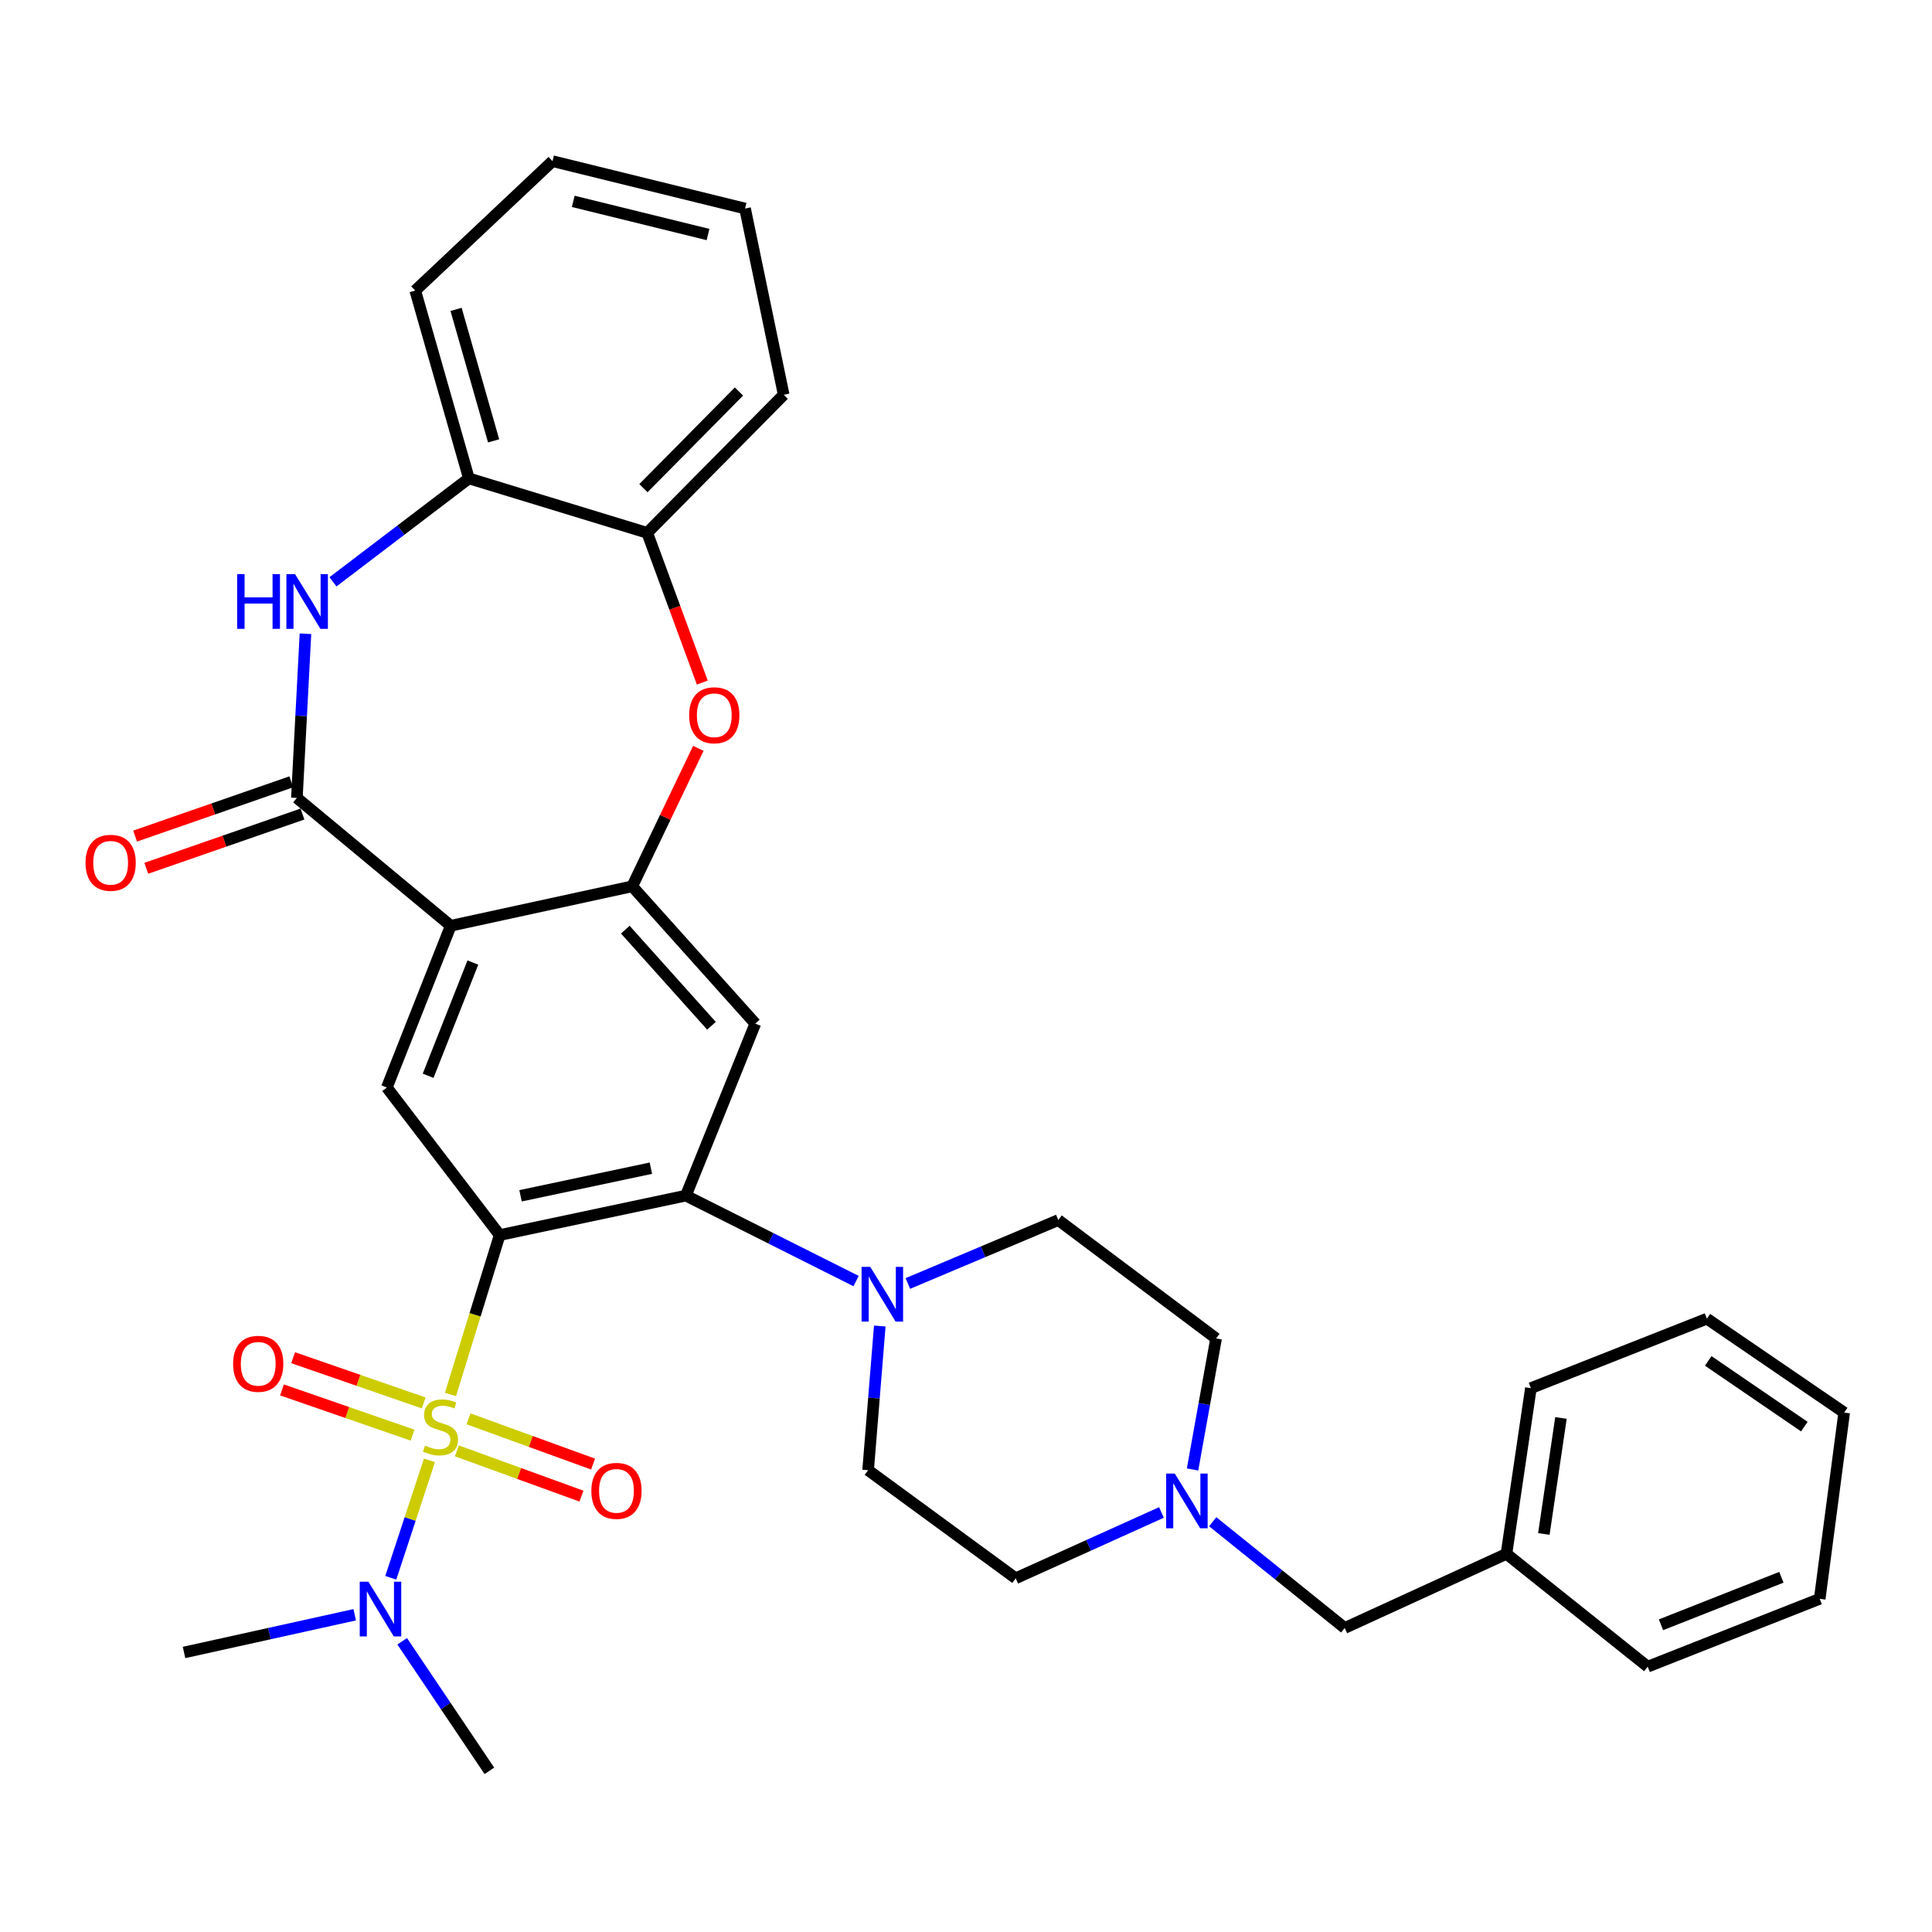 <?xml version='1.0' encoding='iso-8859-1'?>
<svg version='1.1' baseProfile='full'
              xmlns='http://www.w3.org/2000/svg'
                      xmlns:rdkit='http://www.rdkit.org/xml'
                      xmlns:xlink='http://www.w3.org/1999/xlink'
                  xml:space='preserve'
width='1000px' height='1000px' viewBox='0 0 1000 1000'>
<!-- END OF HEADER -->
<rect style='opacity:1.0;fill:#FFFFFF;stroke:none' width='1000' height='1000' x='0' y='0'> </rect>
<path class='bond-0' d='M 233.158,721.787 L 245.894,680.528' style='fill:none;fill-rule:evenodd;stroke:#CCCC00;stroke-width:6px;stroke-linecap:butt;stroke-linejoin:miter;stroke-opacity:1' />
<path class='bond-0' d='M 245.894,680.528 L 258.631,639.269' style='fill:none;fill-rule:evenodd;stroke:#000000;stroke-width:6px;stroke-linecap:butt;stroke-linejoin:miter;stroke-opacity:1' />
<path class='bond-10' d='M 222.282,755.866 L 212.276,786.263' style='fill:none;fill-rule:evenodd;stroke:#CCCC00;stroke-width:6px;stroke-linecap:butt;stroke-linejoin:miter;stroke-opacity:1' />
<path class='bond-10' d='M 212.276,786.263 L 202.27,816.66' style='fill:none;fill-rule:evenodd;stroke:#0000FF;stroke-width:6px;stroke-linecap:butt;stroke-linejoin:miter;stroke-opacity:1' />
<path class='bond-13' d='M 236.488,750.974 L 268.722,762.682' style='fill:none;fill-rule:evenodd;stroke:#CCCC00;stroke-width:6px;stroke-linecap:butt;stroke-linejoin:miter;stroke-opacity:1' />
<path class='bond-13' d='M 268.722,762.682 L 300.957,774.39' style='fill:none;fill-rule:evenodd;stroke:#FF0000;stroke-width:6px;stroke-linecap:butt;stroke-linejoin:miter;stroke-opacity:1' />
<path class='bond-13' d='M 242.512,734.389 L 274.746,746.097' style='fill:none;fill-rule:evenodd;stroke:#CCCC00;stroke-width:6px;stroke-linecap:butt;stroke-linejoin:miter;stroke-opacity:1' />
<path class='bond-13' d='M 274.746,746.097 L 306.981,757.805' style='fill:none;fill-rule:evenodd;stroke:#FF0000;stroke-width:6px;stroke-linecap:butt;stroke-linejoin:miter;stroke-opacity:1' />
<path class='bond-14' d='M 219.309,726.157 L 185.521,714.451' style='fill:none;fill-rule:evenodd;stroke:#CCCC00;stroke-width:6px;stroke-linecap:butt;stroke-linejoin:miter;stroke-opacity:1' />
<path class='bond-14' d='M 185.521,714.451 L 151.732,702.746' style='fill:none;fill-rule:evenodd;stroke:#FF0000;stroke-width:6px;stroke-linecap:butt;stroke-linejoin:miter;stroke-opacity:1' />
<path class='bond-14' d='M 213.533,742.83 L 179.745,731.124' style='fill:none;fill-rule:evenodd;stroke:#CCCC00;stroke-width:6px;stroke-linecap:butt;stroke-linejoin:miter;stroke-opacity:1' />
<path class='bond-14' d='M 179.745,731.124 L 145.956,719.419' style='fill:none;fill-rule:evenodd;stroke:#FF0000;stroke-width:6px;stroke-linecap:butt;stroke-linejoin:miter;stroke-opacity:1' />
<path class='bond-2' d='M 258.631,639.269 L 355.003,618.85' style='fill:none;fill-rule:evenodd;stroke:#000000;stroke-width:6px;stroke-linecap:butt;stroke-linejoin:miter;stroke-opacity:1' />
<path class='bond-2' d='M 269.429,618.944 L 336.89,604.651' style='fill:none;fill-rule:evenodd;stroke:#000000;stroke-width:6px;stroke-linecap:butt;stroke-linejoin:miter;stroke-opacity:1' />
<path class='bond-6' d='M 258.631,639.269 L 200.226,562.895' style='fill:none;fill-rule:evenodd;stroke:#000000;stroke-width:6px;stroke-linecap:butt;stroke-linejoin:miter;stroke-opacity:1' />
<path class='bond-1' d='M 233.31,479.169 L 200.226,562.895' style='fill:none;fill-rule:evenodd;stroke:#000000;stroke-width:6px;stroke-linecap:butt;stroke-linejoin:miter;stroke-opacity:1' />
<path class='bond-1' d='M 244.758,498.212 L 221.599,556.821' style='fill:none;fill-rule:evenodd;stroke:#000000;stroke-width:6px;stroke-linecap:butt;stroke-linejoin:miter;stroke-opacity:1' />
<path class='bond-3' d='M 233.31,479.169 L 153.662,413.009' style='fill:none;fill-rule:evenodd;stroke:#000000;stroke-width:6px;stroke-linecap:butt;stroke-linejoin:miter;stroke-opacity:1' />
<path class='bond-4' d='M 233.31,479.169 L 327.241,458.75' style='fill:none;fill-rule:evenodd;stroke:#000000;stroke-width:6px;stroke-linecap:butt;stroke-linejoin:miter;stroke-opacity:1' />
<path class='bond-7' d='M 355.003,618.85 L 390.95,529.82' style='fill:none;fill-rule:evenodd;stroke:#000000;stroke-width:6px;stroke-linecap:butt;stroke-linejoin:miter;stroke-opacity:1' />
<path class='bond-9' d='M 355.003,618.85 L 399.058,640.966' style='fill:none;fill-rule:evenodd;stroke:#000000;stroke-width:6px;stroke-linecap:butt;stroke-linejoin:miter;stroke-opacity:1' />
<path class='bond-9' d='M 399.058,640.966 L 443.113,663.083' style='fill:none;fill-rule:evenodd;stroke:#0000FF;stroke-width:6px;stroke-linecap:butt;stroke-linejoin:miter;stroke-opacity:1' />
<path class='bond-5' d='M 153.662,413.009 L 155.882,370.52' style='fill:none;fill-rule:evenodd;stroke:#000000;stroke-width:6px;stroke-linecap:butt;stroke-linejoin:miter;stroke-opacity:1' />
<path class='bond-5' d='M 155.882,370.52 L 158.102,328.03' style='fill:none;fill-rule:evenodd;stroke:#0000FF;stroke-width:6px;stroke-linecap:butt;stroke-linejoin:miter;stroke-opacity:1' />
<path class='bond-16' d='M 150.767,404.676 L 110.347,418.718' style='fill:none;fill-rule:evenodd;stroke:#000000;stroke-width:6px;stroke-linecap:butt;stroke-linejoin:miter;stroke-opacity:1' />
<path class='bond-16' d='M 110.347,418.718 L 69.927,432.76' style='fill:none;fill-rule:evenodd;stroke:#FF0000;stroke-width:6px;stroke-linecap:butt;stroke-linejoin:miter;stroke-opacity:1' />
<path class='bond-16' d='M 156.557,421.343 L 116.137,435.386' style='fill:none;fill-rule:evenodd;stroke:#000000;stroke-width:6px;stroke-linecap:butt;stroke-linejoin:miter;stroke-opacity:1' />
<path class='bond-16' d='M 116.137,435.386 L 75.717,449.428' style='fill:none;fill-rule:evenodd;stroke:#FF0000;stroke-width:6px;stroke-linecap:butt;stroke-linejoin:miter;stroke-opacity:1' />
<path class='bond-8' d='M 327.241,458.75 L 344.349,423.049' style='fill:none;fill-rule:evenodd;stroke:#000000;stroke-width:6px;stroke-linecap:butt;stroke-linejoin:miter;stroke-opacity:1' />
<path class='bond-8' d='M 344.349,423.049 L 361.457,387.348' style='fill:none;fill-rule:evenodd;stroke:#FF0000;stroke-width:6px;stroke-linecap:butt;stroke-linejoin:miter;stroke-opacity:1' />
<path class='bond-34' d='M 327.241,458.75 L 390.95,529.82' style='fill:none;fill-rule:evenodd;stroke:#000000;stroke-width:6px;stroke-linecap:butt;stroke-linejoin:miter;stroke-opacity:1' />
<path class='bond-34' d='M 323.659,481.188 L 368.255,530.938' style='fill:none;fill-rule:evenodd;stroke:#000000;stroke-width:6px;stroke-linecap:butt;stroke-linejoin:miter;stroke-opacity:1' />
<path class='bond-11' d='M 172.345,301.15 L 207.519,274.383' style='fill:none;fill-rule:evenodd;stroke:#0000FF;stroke-width:6px;stroke-linecap:butt;stroke-linejoin:miter;stroke-opacity:1' />
<path class='bond-11' d='M 207.519,274.383 L 242.692,247.616' style='fill:none;fill-rule:evenodd;stroke:#000000;stroke-width:6px;stroke-linecap:butt;stroke-linejoin:miter;stroke-opacity:1' />
<path class='bond-12' d='M 363.513,353.299 L 349.254,314.549' style='fill:none;fill-rule:evenodd;stroke:#FF0000;stroke-width:6px;stroke-linecap:butt;stroke-linejoin:miter;stroke-opacity:1' />
<path class='bond-12' d='M 349.254,314.549 L 334.995,275.799' style='fill:none;fill-rule:evenodd;stroke:#000000;stroke-width:6px;stroke-linecap:butt;stroke-linejoin:miter;stroke-opacity:1' />
<path class='bond-17' d='M 469.909,664.333 L 508.837,647.919' style='fill:none;fill-rule:evenodd;stroke:#0000FF;stroke-width:6px;stroke-linecap:butt;stroke-linejoin:miter;stroke-opacity:1' />
<path class='bond-17' d='M 508.837,647.919 L 547.766,631.505' style='fill:none;fill-rule:evenodd;stroke:#000000;stroke-width:6px;stroke-linecap:butt;stroke-linejoin:miter;stroke-opacity:1' />
<path class='bond-18' d='M 455.368,686.347 L 452.352,723.654' style='fill:none;fill-rule:evenodd;stroke:#0000FF;stroke-width:6px;stroke-linecap:butt;stroke-linejoin:miter;stroke-opacity:1' />
<path class='bond-18' d='M 452.352,723.654 L 449.336,760.962' style='fill:none;fill-rule:evenodd;stroke:#000000;stroke-width:6px;stroke-linecap:butt;stroke-linejoin:miter;stroke-opacity:1' />
<path class='bond-25' d='M 208.17,849.529 L 230.734,883.056' style='fill:none;fill-rule:evenodd;stroke:#0000FF;stroke-width:6px;stroke-linecap:butt;stroke-linejoin:miter;stroke-opacity:1' />
<path class='bond-25' d='M 230.734,883.056 L 253.298,916.582' style='fill:none;fill-rule:evenodd;stroke:#000000;stroke-width:6px;stroke-linecap:butt;stroke-linejoin:miter;stroke-opacity:1' />
<path class='bond-26' d='M 183.598,835.794 L 139.428,845.554' style='fill:none;fill-rule:evenodd;stroke:#0000FF;stroke-width:6px;stroke-linecap:butt;stroke-linejoin:miter;stroke-opacity:1' />
<path class='bond-26' d='M 139.428,845.554 L 95.257,855.314' style='fill:none;fill-rule:evenodd;stroke:#000000;stroke-width:6px;stroke-linecap:butt;stroke-linejoin:miter;stroke-opacity:1' />
<path class='bond-23' d='M 242.692,247.616 L 214.93,150.401' style='fill:none;fill-rule:evenodd;stroke:#000000;stroke-width:6px;stroke-linecap:butt;stroke-linejoin:miter;stroke-opacity:1' />
<path class='bond-23' d='M 255.494,228.188 L 236.061,160.138' style='fill:none;fill-rule:evenodd;stroke:#000000;stroke-width:6px;stroke-linecap:butt;stroke-linejoin:miter;stroke-opacity:1' />
<path class='bond-36' d='M 242.692,247.616 L 334.995,275.799' style='fill:none;fill-rule:evenodd;stroke:#000000;stroke-width:6px;stroke-linecap:butt;stroke-linejoin:miter;stroke-opacity:1' />
<path class='bond-24' d='M 334.995,275.799 L 405.635,204.326' style='fill:none;fill-rule:evenodd;stroke:#000000;stroke-width:6px;stroke-linecap:butt;stroke-linejoin:miter;stroke-opacity:1' />
<path class='bond-24' d='M 333.041,252.674 L 382.489,202.644' style='fill:none;fill-rule:evenodd;stroke:#000000;stroke-width:6px;stroke-linecap:butt;stroke-linejoin:miter;stroke-opacity:1' />
<path class='bond-15' d='M 601.167,782.84 L 563.443,799.878' style='fill:none;fill-rule:evenodd;stroke:#0000FF;stroke-width:6px;stroke-linecap:butt;stroke-linejoin:miter;stroke-opacity:1' />
<path class='bond-15' d='M 563.443,799.878 L 525.72,816.916' style='fill:none;fill-rule:evenodd;stroke:#000000;stroke-width:6px;stroke-linecap:butt;stroke-linejoin:miter;stroke-opacity:1' />
<path class='bond-19' d='M 627.699,787.647 L 661.857,815.143' style='fill:none;fill-rule:evenodd;stroke:#0000FF;stroke-width:6px;stroke-linecap:butt;stroke-linejoin:miter;stroke-opacity:1' />
<path class='bond-19' d='M 661.857,815.143 L 696.015,842.639' style='fill:none;fill-rule:evenodd;stroke:#000000;stroke-width:6px;stroke-linecap:butt;stroke-linejoin:miter;stroke-opacity:1' />
<path class='bond-35' d='M 617.262,760.595 L 623.348,726.684' style='fill:none;fill-rule:evenodd;stroke:#0000FF;stroke-width:6px;stroke-linecap:butt;stroke-linejoin:miter;stroke-opacity:1' />
<path class='bond-35' d='M 623.348,726.684 L 629.434,692.773' style='fill:none;fill-rule:evenodd;stroke:#000000;stroke-width:6px;stroke-linecap:butt;stroke-linejoin:miter;stroke-opacity:1' />
<path class='bond-21' d='M 547.766,631.505 L 629.434,692.773' style='fill:none;fill-rule:evenodd;stroke:#000000;stroke-width:6px;stroke-linecap:butt;stroke-linejoin:miter;stroke-opacity:1' />
<path class='bond-20' d='M 449.336,760.962 L 525.72,816.916' style='fill:none;fill-rule:evenodd;stroke:#000000;stroke-width:6px;stroke-linecap:butt;stroke-linejoin:miter;stroke-opacity:1' />
<path class='bond-22' d='M 696.015,842.639 L 779.741,804.271' style='fill:none;fill-rule:evenodd;stroke:#000000;stroke-width:6px;stroke-linecap:butt;stroke-linejoin:miter;stroke-opacity:1' />
<path class='bond-27' d='M 779.741,804.271 L 792.387,718.496' style='fill:none;fill-rule:evenodd;stroke:#000000;stroke-width:6px;stroke-linecap:butt;stroke-linejoin:miter;stroke-opacity:1' />
<path class='bond-27' d='M 799.094,793.978 L 807.946,733.936' style='fill:none;fill-rule:evenodd;stroke:#000000;stroke-width:6px;stroke-linecap:butt;stroke-linejoin:miter;stroke-opacity:1' />
<path class='bond-28' d='M 779.741,804.271 L 852.841,862.666' style='fill:none;fill-rule:evenodd;stroke:#000000;stroke-width:6px;stroke-linecap:butt;stroke-linejoin:miter;stroke-opacity:1' />
<path class='bond-29' d='M 214.93,150.401 L 285.981,83.418' style='fill:none;fill-rule:evenodd;stroke:#000000;stroke-width:6px;stroke-linecap:butt;stroke-linejoin:miter;stroke-opacity:1' />
<path class='bond-30' d='M 405.635,204.326 L 385.637,107.935' style='fill:none;fill-rule:evenodd;stroke:#000000;stroke-width:6px;stroke-linecap:butt;stroke-linejoin:miter;stroke-opacity:1' />
<path class='bond-32' d='M 792.387,718.496 L 883.475,682.549' style='fill:none;fill-rule:evenodd;stroke:#000000;stroke-width:6px;stroke-linecap:butt;stroke-linejoin:miter;stroke-opacity:1' />
<path class='bond-31' d='M 852.841,862.666 L 941.88,827.543' style='fill:none;fill-rule:evenodd;stroke:#000000;stroke-width:6px;stroke-linecap:butt;stroke-linejoin:miter;stroke-opacity:1' />
<path class='bond-31' d='M 859.722,840.984 L 922.049,816.397' style='fill:none;fill-rule:evenodd;stroke:#000000;stroke-width:6px;stroke-linecap:butt;stroke-linejoin:miter;stroke-opacity:1' />
<path class='bond-37' d='M 285.981,83.418 L 385.637,107.935' style='fill:none;fill-rule:evenodd;stroke:#000000;stroke-width:6px;stroke-linecap:butt;stroke-linejoin:miter;stroke-opacity:1' />
<path class='bond-37' d='M 296.714,104.23 L 366.473,121.392' style='fill:none;fill-rule:evenodd;stroke:#000000;stroke-width:6px;stroke-linecap:butt;stroke-linejoin:miter;stroke-opacity:1' />
<path class='bond-33' d='M 941.88,827.543 L 954.545,731.141' style='fill:none;fill-rule:evenodd;stroke:#000000;stroke-width:6px;stroke-linecap:butt;stroke-linejoin:miter;stroke-opacity:1' />
<path class='bond-38' d='M 883.475,682.549 L 954.545,731.141' style='fill:none;fill-rule:evenodd;stroke:#000000;stroke-width:6px;stroke-linecap:butt;stroke-linejoin:miter;stroke-opacity:1' />
<path class='bond-38' d='M 884.176,704.404 L 933.926,738.419' style='fill:none;fill-rule:evenodd;stroke:#000000;stroke-width:6px;stroke-linecap:butt;stroke-linejoin:miter;stroke-opacity:1' />
<path  class='atom-0' d='M 219.997 748.223
Q 220.317 748.343, 221.637 748.903
Q 222.957 749.463, 224.397 749.823
Q 225.877 750.143, 227.317 750.143
Q 229.997 750.143, 231.557 748.863
Q 233.117 747.543, 233.117 745.263
Q 233.117 743.703, 232.317 742.743
Q 231.557 741.783, 230.357 741.263
Q 229.157 740.743, 227.157 740.143
Q 224.637 739.383, 223.117 738.663
Q 221.637 737.943, 220.557 736.423
Q 219.517 734.903, 219.517 732.343
Q 219.517 728.783, 221.917 726.583
Q 224.357 724.383, 229.157 724.383
Q 232.437 724.383, 236.157 725.943
L 235.237 729.023
Q 231.837 727.623, 229.277 727.623
Q 226.517 727.623, 224.997 728.783
Q 223.477 729.903, 223.517 731.863
Q 223.517 733.383, 224.277 734.303
Q 225.077 735.223, 226.197 735.743
Q 227.357 736.263, 229.277 736.863
Q 231.837 737.663, 233.357 738.463
Q 234.877 739.263, 235.957 740.903
Q 237.077 742.503, 237.077 745.263
Q 237.077 749.183, 234.437 751.303
Q 231.837 753.383, 227.477 753.383
Q 224.957 753.383, 223.037 752.823
Q 221.157 752.303, 218.917 751.383
L 219.997 748.223
' fill='#CCCC00'/>
<path  class='atom-6' d='M 122.755 297.164
L 126.595 297.164
L 126.595 309.204
L 141.075 309.204
L 141.075 297.164
L 144.915 297.164
L 144.915 325.484
L 141.075 325.484
L 141.075 312.404
L 126.595 312.404
L 126.595 325.484
L 122.755 325.484
L 122.755 297.164
' fill='#0000FF'/>
<path  class='atom-6' d='M 152.715 297.164
L 161.995 312.164
Q 162.915 313.644, 164.395 316.324
Q 165.875 319.004, 165.955 319.164
L 165.955 297.164
L 169.715 297.164
L 169.715 325.484
L 165.835 325.484
L 155.875 309.084
Q 154.715 307.164, 153.475 304.964
Q 152.275 302.764, 151.915 302.084
L 151.915 325.484
L 148.235 325.484
L 148.235 297.164
L 152.715 297.164
' fill='#0000FF'/>
<path  class='atom-9' d='M 356.707 370.212
Q 356.707 363.412, 360.067 359.612
Q 363.427 355.812, 369.707 355.812
Q 375.987 355.812, 379.347 359.612
Q 382.707 363.412, 382.707 370.212
Q 382.707 377.092, 379.307 381.012
Q 375.907 384.892, 369.707 384.892
Q 363.467 384.892, 360.067 381.012
Q 356.707 377.132, 356.707 370.212
M 369.707 381.692
Q 374.027 381.692, 376.347 378.812
Q 378.707 375.892, 378.707 370.212
Q 378.707 364.652, 376.347 361.852
Q 374.027 359.012, 369.707 359.012
Q 365.387 359.012, 363.027 361.812
Q 360.707 364.612, 360.707 370.212
Q 360.707 375.932, 363.027 378.812
Q 365.387 381.692, 369.707 381.692
' fill='#FF0000'/>
<path  class='atom-10' d='M 450.438 655.743
L 459.718 670.743
Q 460.638 672.223, 462.118 674.903
Q 463.598 677.583, 463.678 677.743
L 463.678 655.743
L 467.438 655.743
L 467.438 684.063
L 463.558 684.063
L 453.598 667.663
Q 452.438 665.743, 451.198 663.543
Q 449.998 661.343, 449.638 660.663
L 449.638 684.063
L 445.958 684.063
L 445.958 655.743
L 450.438 655.743
' fill='#0000FF'/>
<path  class='atom-11' d='M 190.682 818.686
L 199.962 833.686
Q 200.882 835.166, 202.362 837.846
Q 203.842 840.526, 203.922 840.686
L 203.922 818.686
L 207.682 818.686
L 207.682 847.006
L 203.802 847.006
L 193.842 830.606
Q 192.682 828.686, 191.442 826.486
Q 190.242 824.286, 189.882 823.606
L 189.882 847.006
L 186.202 847.006
L 186.202 818.686
L 190.682 818.686
' fill='#0000FF'/>
<path  class='atom-14' d='M 306.085 771.668
Q 306.085 764.868, 309.445 761.068
Q 312.805 757.268, 319.085 757.268
Q 325.365 757.268, 328.725 761.068
Q 332.085 764.868, 332.085 771.668
Q 332.085 778.548, 328.685 782.468
Q 325.285 786.348, 319.085 786.348
Q 312.845 786.348, 309.445 782.468
Q 306.085 778.588, 306.085 771.668
M 319.085 783.148
Q 323.405 783.148, 325.725 780.268
Q 328.085 777.348, 328.085 771.668
Q 328.085 766.108, 325.725 763.308
Q 323.405 760.468, 319.085 760.468
Q 314.765 760.468, 312.405 763.268
Q 310.085 766.068, 310.085 771.668
Q 310.085 777.388, 312.405 780.268
Q 314.765 783.148, 319.085 783.148
' fill='#FF0000'/>
<path  class='atom-15' d='M 120.655 705.901
Q 120.655 699.101, 124.015 695.301
Q 127.375 691.501, 133.655 691.501
Q 139.935 691.501, 143.295 695.301
Q 146.655 699.101, 146.655 705.901
Q 146.655 712.781, 143.255 716.701
Q 139.855 720.581, 133.655 720.581
Q 127.415 720.581, 124.015 716.701
Q 120.655 712.821, 120.655 705.901
M 133.655 717.381
Q 137.975 717.381, 140.295 714.501
Q 142.655 711.581, 142.655 705.901
Q 142.655 700.341, 140.295 697.541
Q 137.975 694.701, 133.655 694.701
Q 129.335 694.701, 126.975 697.501
Q 124.655 700.301, 124.655 705.901
Q 124.655 711.621, 126.975 714.501
Q 129.335 717.381, 133.655 717.381
' fill='#FF0000'/>
<path  class='atom-16' d='M 608.077 762.731
L 617.357 777.731
Q 618.277 779.211, 619.757 781.891
Q 621.237 784.571, 621.317 784.731
L 621.317 762.731
L 625.077 762.731
L 625.077 791.051
L 621.197 791.051
L 611.237 774.651
Q 610.077 772.731, 608.837 770.531
Q 607.637 768.331, 607.277 767.651
L 607.277 791.051
L 603.597 791.051
L 603.597 762.731
L 608.077 762.731
' fill='#0000FF'/>
<path  class='atom-17' d='M 44.271 446.576
Q 44.271 439.776, 47.631 435.976
Q 50.991 432.176, 57.271 432.176
Q 63.551 432.176, 66.911 435.976
Q 70.271 439.776, 70.271 446.576
Q 70.271 453.456, 66.871 457.376
Q 63.471 461.256, 57.271 461.256
Q 51.031 461.256, 47.631 457.376
Q 44.271 453.496, 44.271 446.576
M 57.271 458.056
Q 61.591 458.056, 63.911 455.176
Q 66.271 452.256, 66.271 446.576
Q 66.271 441.016, 63.911 438.216
Q 61.591 435.376, 57.271 435.376
Q 52.951 435.376, 50.591 438.176
Q 48.271 440.976, 48.271 446.576
Q 48.271 452.296, 50.591 455.176
Q 52.951 458.056, 57.271 458.056
' fill='#FF0000'/>
</svg>
